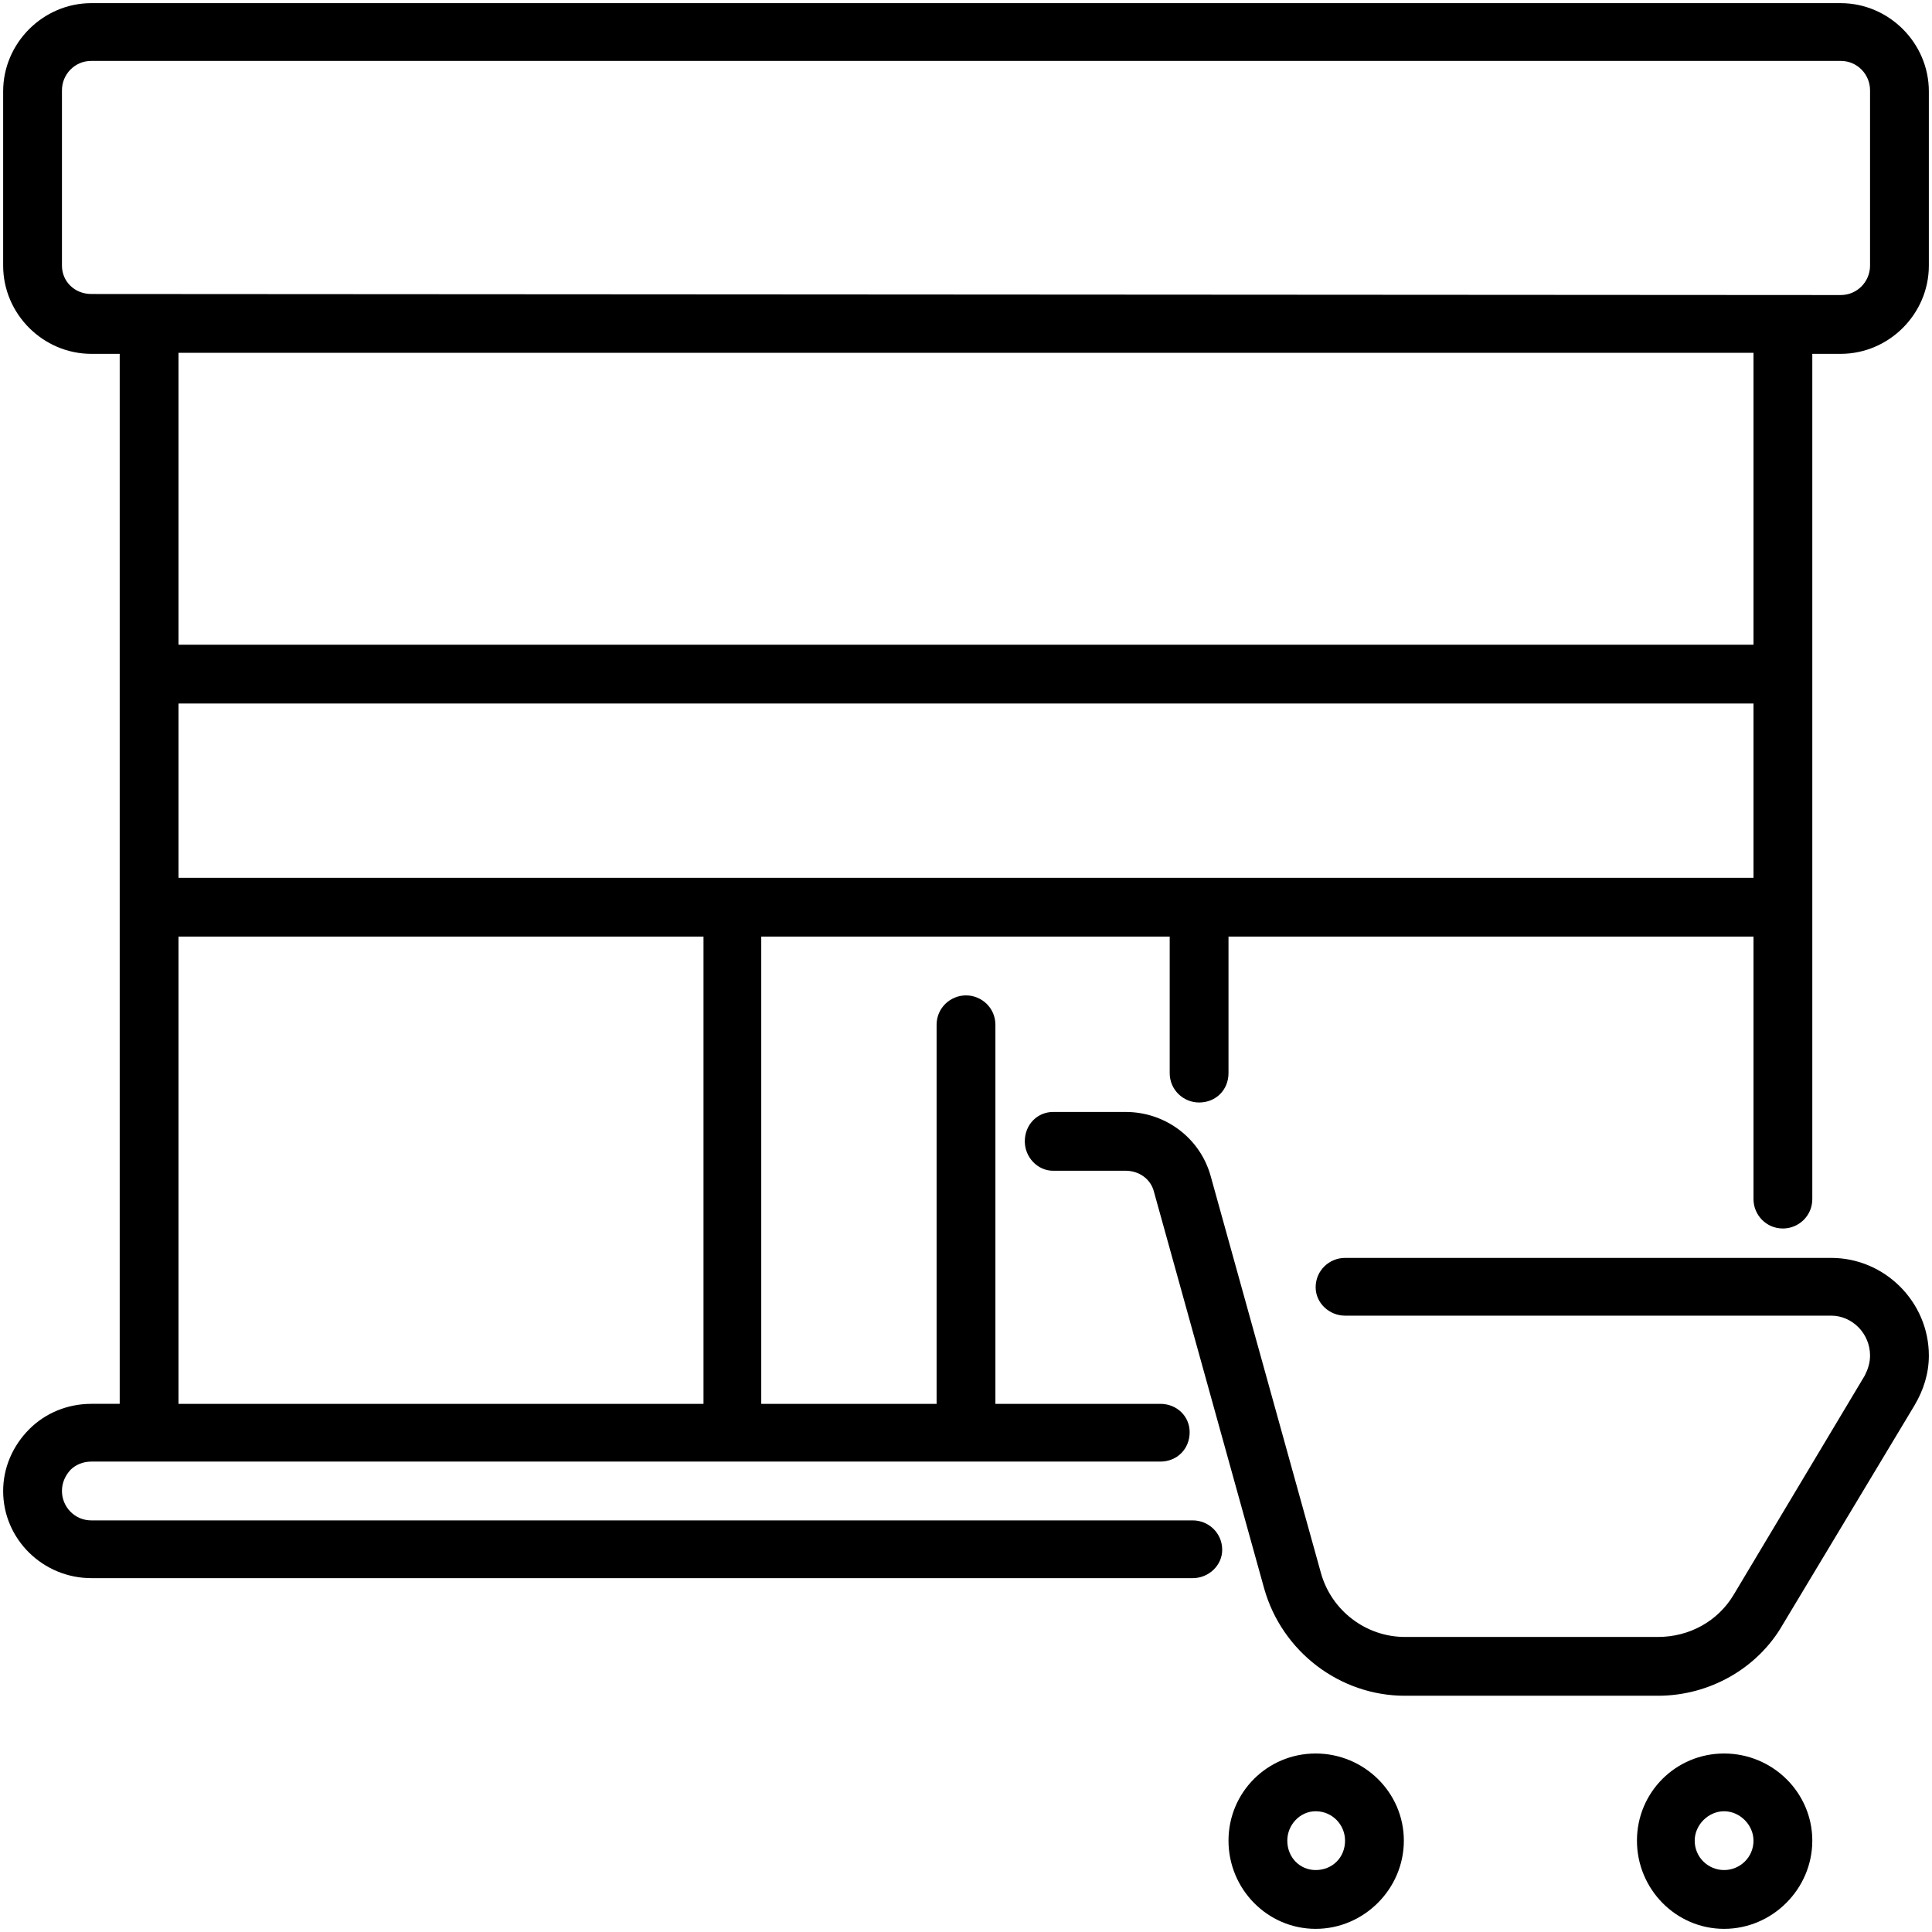 <svg version="1.2" xmlns="http://www.w3.org/2000/svg" viewBox="0 0 184 184" width="184" height="184">
	<title>Vector Smart Object-ai</title>
	<style>
		.s0 { fill: #000000 } 
	</style>
	<g id="Layer 1">
		<g id="&lt;Group&gt;">
			<path id="&lt;Compound Path&gt;" fill-rule="evenodd" class="s0" d="m175.3 0.3c4.6 0 8.4 3.8 8.4 8.4v16.6c0 4.6-3.8 8.4-8.4 8.4h-2.7v80.5c0 1.6-1.3 2.8-2.8 2.8-1.6 0-2.8-1.3-2.8-2.8v-25h-50v13c0 1.6-1.2 2.8-2.8 2.8-1.5 0-2.8-1.2-2.8-2.8v-13h-38.9v44.5h16.7v-36.1c0-1.6 1.3-2.8 2.8-2.8 1.5 0 2.8 1.2 2.8 2.8v36.1h15.7c1.6 0 2.8 1.2 2.8 2.7 0 1.6-1.2 2.8-2.8 2.8h-101.8c-0.8 0-1.5 0.3-2 0.8q-0.8 0.9-0.8 2c0 1.5 1.2 2.8 2.8 2.8h104.9c1.5 0 2.8 1.2 2.8 2.8 0 1.5-1.3 2.7-2.8 2.7h-104.9c-4.6 0-8.4-3.7-8.4-8.3 0-2.2 0.9-4.3 2.5-5.9 1.5-1.5 3.6-2.4 5.9-2.4h2.7v-100h-2.7c-4.6 0-8.4-3.8-8.4-8.4v-16.6c0-4.6 3.8-8.4 8.4-8.4h166.6zm-108.3 88.9h-50v44.5h50zm100-5.6v-16.6h-150v16.6zm0-50h-150v27.8h150zm11.1-25c0-1.5-1.2-2.8-2.8-2.8h-166.6c-1.6 0-2.8 1.3-2.8 2.8v16.7c0 1.5 1.2 2.7 2.8 2.7l166.6 0.1c1.6 0 2.8-1.3 2.8-2.8z"/>
			<path id="&lt;Path&gt;" class="s0" d="m174.4 119.8h-46.3c-1.5 0-2.8 1.2-2.8 2.8 0 1.5 1.3 2.7 2.8 2.7h46.3c2 0 3.7 1.7 3.7 3.8 0 0.7-0.2 1.3-0.5 1.9l-12.5 20.9c-1.5 2.5-4.2 4-7.2 4h-24.1c-3.7 0-7-2.5-8-6.1l-10.5-37.8c-1-3.6-4.3-6.1-8.1-6.1h-6.9c-1.5 0-2.7 1.2-2.7 2.8 0 1.5 1.2 2.8 2.7 2.8h6.9c1.3 0 2.4 0.8 2.7 2l10.5 37.8c1.7 6 7.2 10.2 13.4 10.2h24.1c4.9 0 9.5-2.6 11.9-6.8l12.5-20.8c0.9-1.5 1.4-3.1 1.4-4.8 0-5.1-4.2-9.3-9.3-9.3z"/>
			<path id="&lt;Compound Path&gt;" fill-rule="evenodd" class="s0" d="m133.7 175.3c0 4.6-3.8 8.4-8.4 8.4-4.6 0-8.3-3.8-8.3-8.4 0-4.6 3.7-8.3 8.3-8.3 4.6 0 8.4 3.7 8.4 8.3zm-5.6 0c0-1.5-1.2-2.8-2.8-2.8-1.5 0-2.7 1.3-2.7 2.8 0 1.6 1.2 2.8 2.7 2.8 1.6 0 2.8-1.2 2.8-2.8z"/>
			<path id="&lt;Compound Path&gt;" fill-rule="evenodd" class="s0" d="m172.6 175.3c0 4.6-3.8 8.4-8.4 8.4-4.6 0-8.3-3.8-8.3-8.4 0-4.6 3.7-8.3 8.3-8.3 4.6 0 8.4 3.7 8.4 8.3zm-5.6 0c0-1.5-1.3-2.8-2.8-2.8-1.5 0-2.8 1.3-2.8 2.8 0 1.6 1.3 2.8 2.8 2.8 1.5 0 2.8-1.2 2.8-2.8z"/>
		</g>
	</g>
</svg>